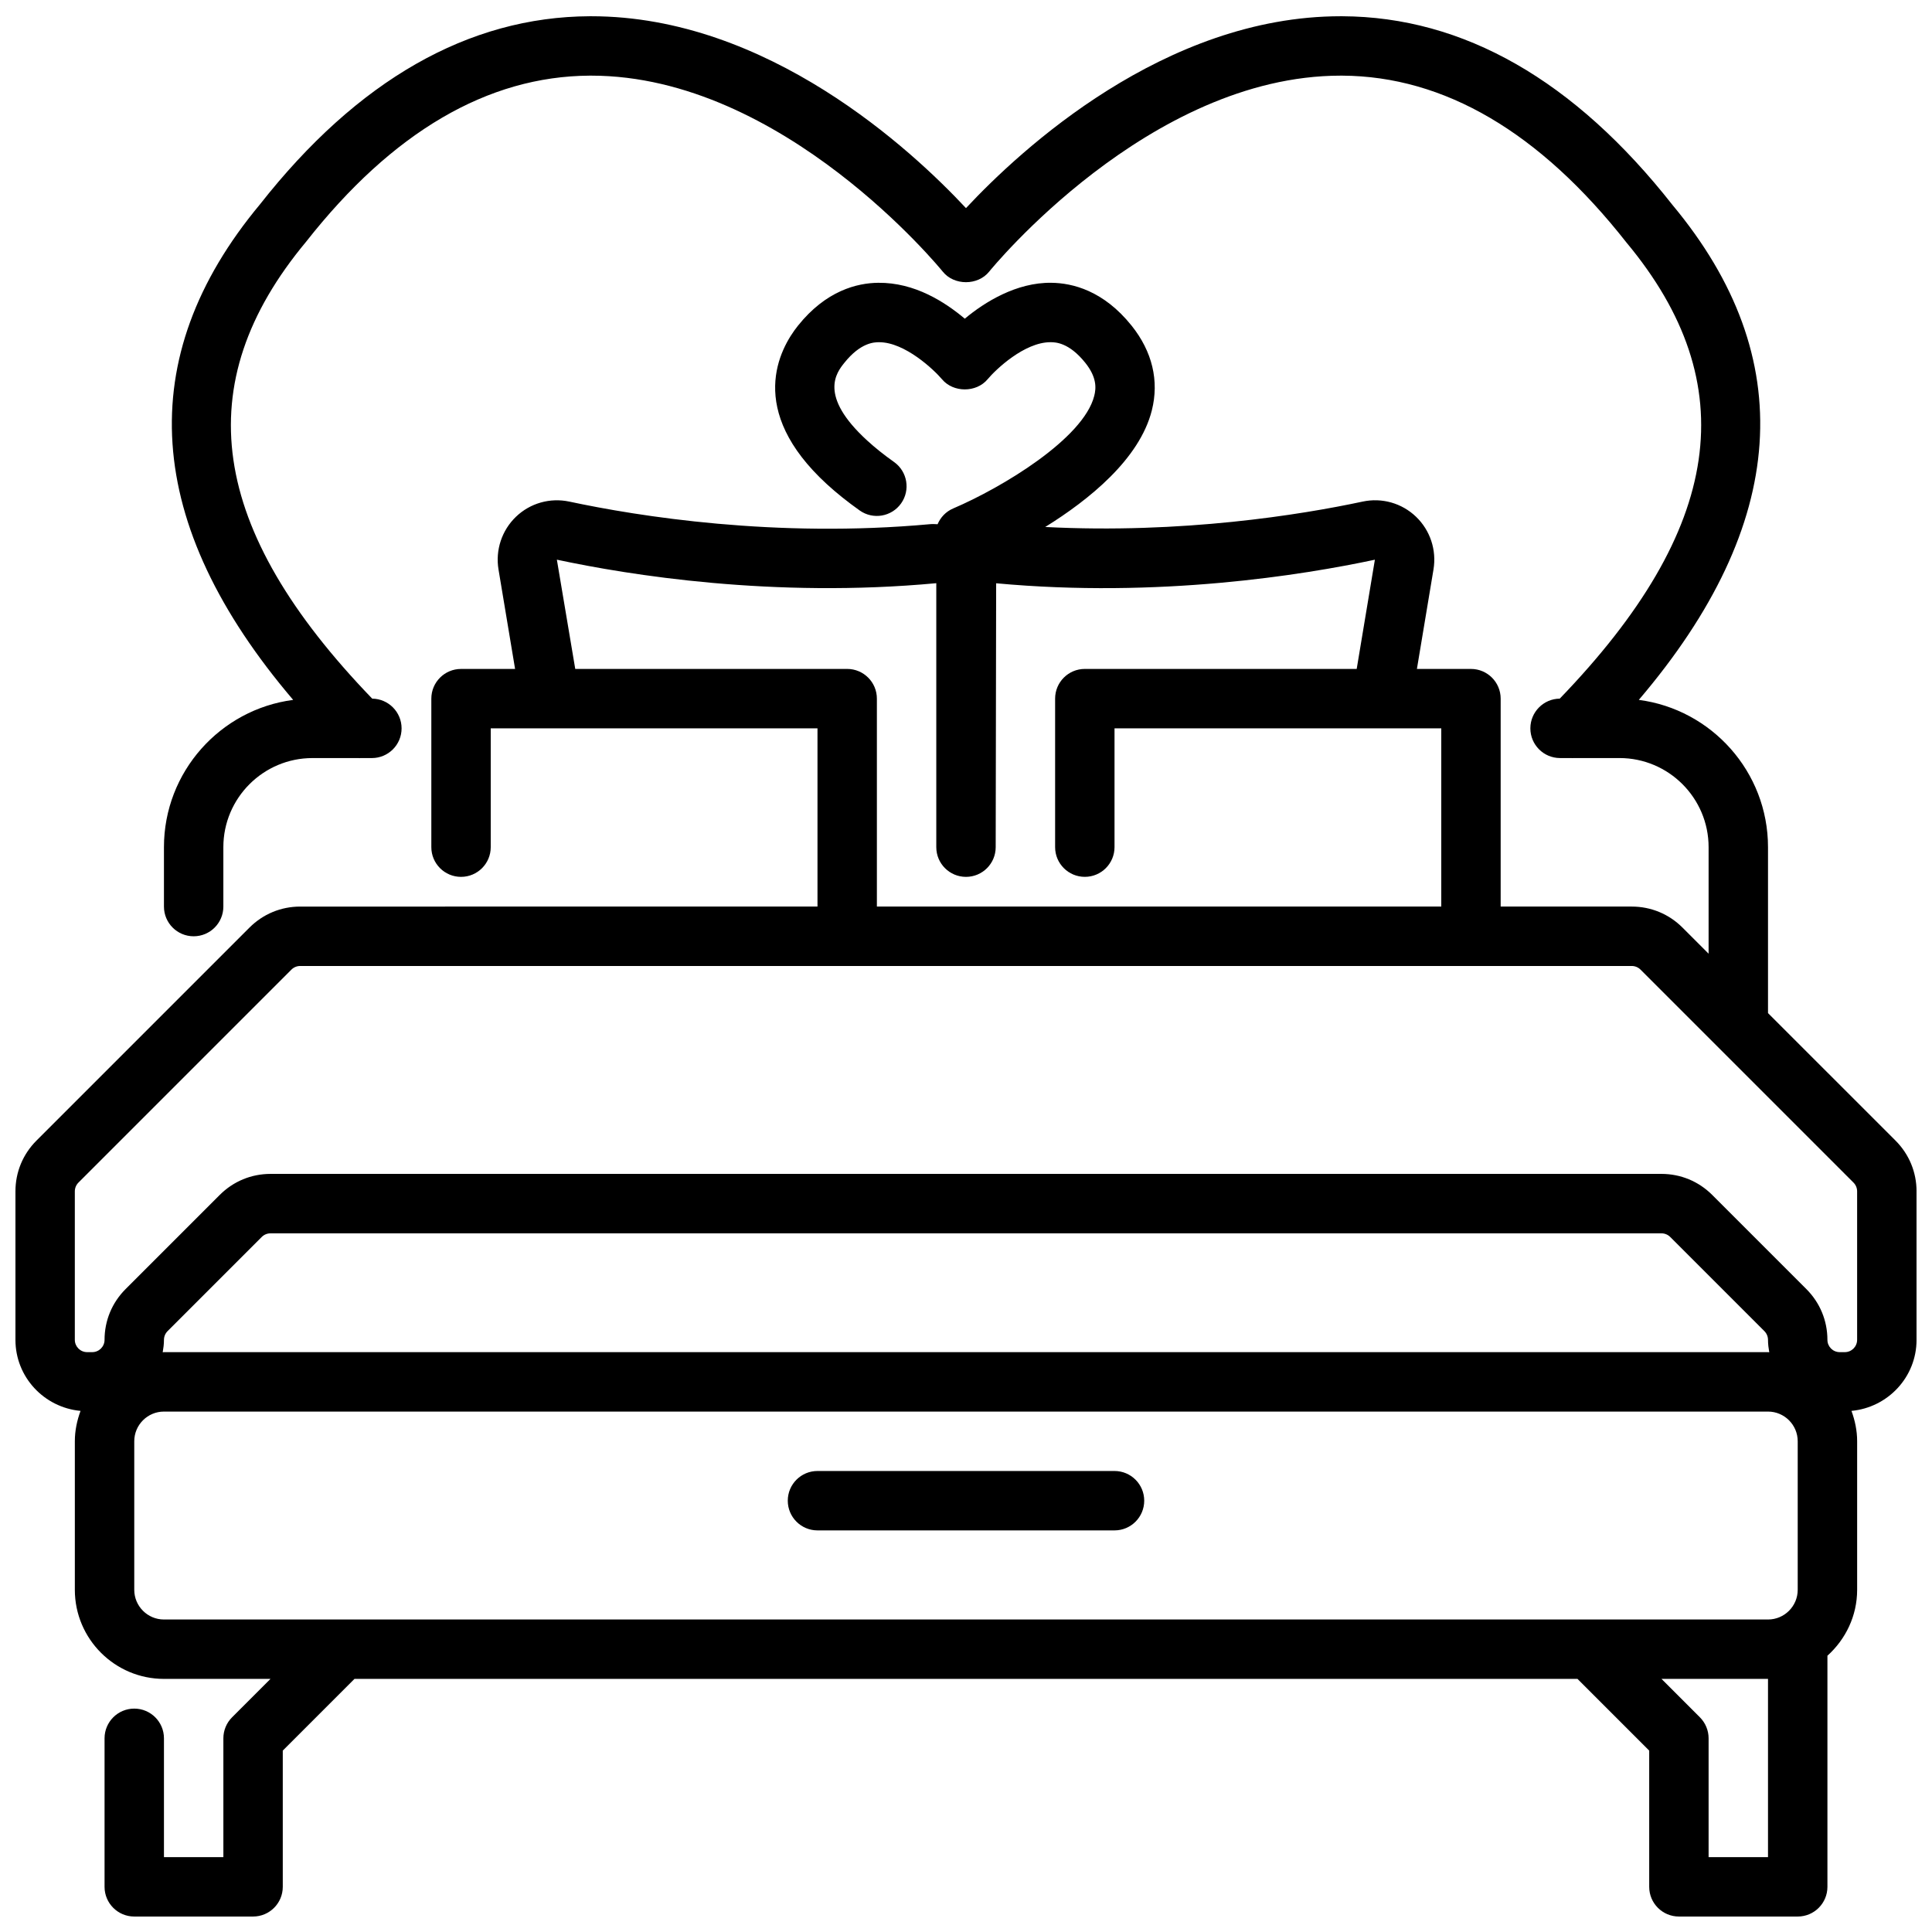 <?xml version="1.0" encoding="UTF-8"?>
<!-- Uploaded to: SVG Repo, www.svgrepo.com, Generator: SVG Repo Mixer Tools -->
<svg width="800px" height="800px" version="1.1" viewBox="144 144 512 512" xmlns="http://www.w3.org/2000/svg">
 <defs>
  <clipPath id="a">
   <path d="m148.09 148.09h503.81v503.81h-503.81z"/>
  </clipPath>
 </defs>
 <g clip-path="url(#a)">
  <path d="m612.54 412.48v-43.973c0-19.969-14.949-36.512-34.238-39.031 39.676-46.574 42.664-90.684 8.941-131.14-25.973-33.055-55.422-49.887-87.539-50.031h-0.402c-46.727 0-84.875 35.395-99.305 50.848-14.43-15.457-52.574-50.848-99.305-50.848h-0.402c-32.113 0.141-61.566 16.973-87.395 49.855-33.859 40.629-30.879 84.742 8.797 131.32-19.293 2.519-34.242 19.062-34.242 39.031v15.742c0 4.348 3.523 7.871 7.871 7.871 4.348 0 7.871-3.523 7.871-7.871v-15.742c0-13.023 10.594-23.617 23.617-23.617h12.273c0.09 0.008 0.316 0.059 0.254 0.004l3.227-0.004c4.348-0.004 7.867-3.531 7.863-7.875-0.004-4.316-3.477-7.824-7.785-7.871-43.328-44.914-48.918-83.395-17.516-121.09 22.836-29.059 48.125-43.867 75.16-44.012h0.398c50.863 0 92.746 51.422 93.164 51.945 2.992 3.723 9.293 3.723 12.285 0 0.418-0.523 42.297-51.945 93.164-51.945h0.398c27.035 0.141 52.324 14.953 75.305 44.188 31.27 37.523 25.676 76-17.648 120.91-4.309 0.047-7.785 3.555-7.789 7.871-0.004 4.344 3.516 7.871 7.863 7.875l3.227 0.004c-0.012 0.043 0.168 0.004 0.254-0.004h12.273c13.023 0 23.617 10.594 23.617 23.617v28.23l-6.918-6.918c-3.594-3.594-8.363-5.57-13.441-5.57h-34.746v-55.105c0-4.348-3.523-7.871-7.871-7.871h-14.324l4.391-26.355c0.859-5.16-0.875-10.391-4.644-13.996-3.754-3.594-9.023-5.086-14.117-4-16.383 3.504-47.867 8.594-84.133 6.734 11.637-7.219 25.004-18.008 28.254-30.902 1.977-7.836 0.121-15.598-5.356-22.445-7.434-9.293-15.672-11.312-21.27-11.367-9.219-0.133-17.668 5.098-22.941 9.512-5.266-4.418-13.277-9.613-22.941-9.512-5.602 0.055-13.836 2.07-21.27 11.367-4.859 6.074-13.832 22.328 7.715 42.055 2.523 2.305 5.426 4.633 8.633 6.91 3.547 2.519 8.457 1.68 10.977-1.859 2.519-3.543 1.684-8.461-1.859-10.977-2.68-1.902-5.074-3.816-7.117-5.688-13.012-11.906-8.133-18.004-6.055-20.605 4.316-5.394 7.918-5.438 9.102-5.457h0.125c6.812 0 14.492 7.269 16.645 9.812 2.992 3.59 9.102 3.59 12.094 0 2.133-2.562 9.738-9.816 16.645-9.816h0.098c1.191 0.012 4.809 0.051 9.137 5.457 3.09 3.863 2.894 6.707 2.379 8.754-2.848 11.336-24.441 24.324-37.383 29.848-1.949 0.832-3.367 2.371-4.133 4.18-0.637-0.02-1.273-0.082-1.914-0.02-41.066 3.777-77.578-2.109-95.691-5.977-5.102-1.082-10.367 0.41-14.113 4-3.766 3.606-5.504 8.836-4.644 13.996l4.391 26.352h-14.324c-4.348 0-7.871 3.523-7.871 7.871v39.359c0 4.348 3.523 7.871 7.871 7.871 4.348 0 7.871-3.523 7.871-7.871v-31.488h86.594v47.23l-137.09 0.004c-5.078 0-9.848 1.977-13.438 5.566l-56.457 56.457c-3.59 3.59-5.566 8.359-5.566 13.438v39.359c0 9.879 7.602 17.926 17.25 18.828-0.922 2.523-1.508 5.211-1.508 8.047v39.359c0 13.023 10.594 23.617 23.617 23.617h28.23l-10.18 10.18c-1.477 1.477-2.305 3.477-2.305 5.566v31.488h-15.746v-31.488c0-4.348-3.523-7.871-7.871-7.871-4.348 0-7.871 3.523-7.871 7.871v39.359c0 4.348 3.523 7.871 7.871 7.871h31.488c4.348 0 7.871-3.523 7.871-7.871v-36.102l19.004-19.004h324.11l19.004 19.004v36.102c0 4.348 3.523 7.871 7.871 7.871h31.488c4.348 0 7.871-3.523 7.871-7.871v-61.246c4.797-4.324 7.875-10.523 7.875-17.473v-39.359c0-2.84-0.582-5.527-1.504-8.051 9.645-0.902 17.246-8.949 17.246-18.828v-39.359c0-5.078-1.977-9.848-5.566-13.438zm-244.03-91.207h-72.062l-4.871-28.953c18.996 4.055 57.293 10.266 100.55 6.231v69.957c0 4.348 3.523 7.871 7.871 7.871s7.871-3.523 7.871-7.871l0.121-69.934c43.148 4 81.434-2.203 100.37-6.246l-4.82 28.945h-72.051c-4.348 0-7.871 3.523-7.871 7.871v39.359c0 4.348 3.523 7.871 7.871 7.871 4.348 0 7.871-3.523 7.871-7.871v-31.488h86.594v47.23l-149.57 0.004v-55.105c0-4.344-3.523-7.871-7.871-7.871zm-188.93 244.04v-39.359c0-4.34 3.531-7.871 7.871-7.871h425.09c4.34 0 7.871 3.531 7.871 7.871v39.359c0 4.34-3.531 7.871-7.871 7.871h-425.09c-4.34 0-7.871-3.531-7.871-7.871zm7.539-62.945c0.188-1.074 0.332-2.164 0.332-3.293 0-0.859 0.348-1.699 0.953-2.305l24.969-24.969c0.609-0.609 1.445-0.953 2.309-0.953h368.63c0.859 0 1.699 0.348 2.305 0.953l24.969 24.969c0.605 0.605 0.953 1.445 0.953 2.305 0 1.129 0.145 2.219 0.332 3.293-0.113 0-0.219-0.031-0.332-0.031h-425.09c-0.113 0-0.219 0.031-0.332 0.031zm425.42 133.79h-15.742v-31.488c0-2.086-0.832-4.09-2.305-5.566l-10.18-10.18h28.227zm23.617-137.09c0 1.801-1.461 3.262-3.262 3.262h-1.352c-1.801 0-3.258-1.461-3.258-3.262 0-5.078-1.977-9.848-5.566-13.438l-24.969-24.969c-3.59-3.59-8.363-5.566-13.438-5.566h-368.63c-5.078 0-9.848 1.977-13.438 5.566l-24.969 24.969c-3.594 3.59-5.566 8.359-5.566 13.438 0 1.801-1.461 3.262-3.262 3.262h-1.352c-1.801 0-3.262-1.461-3.262-3.262v-39.359c0-0.859 0.348-1.699 0.953-2.305l56.457-56.457c0.609-0.609 1.449-0.953 2.309-0.953h352.89c0.859 0 1.699 0.348 2.305 0.953l20.355 20.355 0.004 0.004 36.098 36.098c0.609 0.605 0.957 1.445 0.957 2.305z"/>
 </g>
 <path d="m360.64 549.57h78.719c4.348 0 7.871-3.523 7.871-7.871 0-4.348-3.523-7.871-7.871-7.871h-78.719c-4.348 0-7.871 3.523-7.871 7.871 0 4.348 3.527 7.871 7.871 7.871z"/>
</svg>